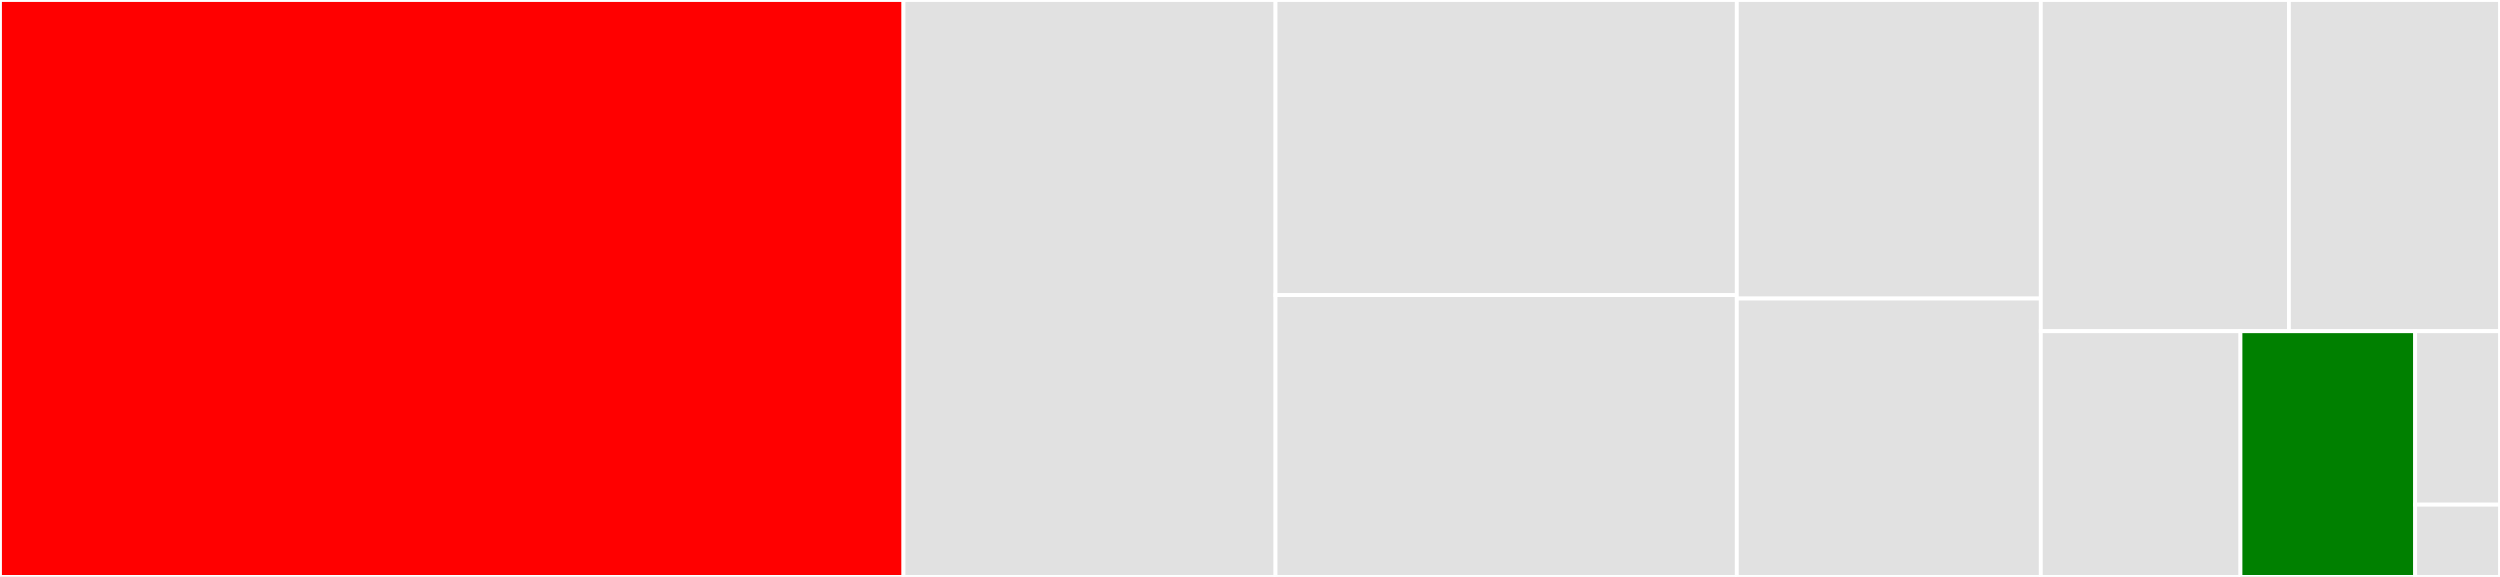 <svg baseProfile="full" width="650" height="150" viewBox="0 0 650 150" version="1.1"
xmlns="http://www.w3.org/2000/svg" xmlns:ev="http://www.w3.org/2001/xml-events"
xmlns:xlink="http://www.w3.org/1999/xlink">

<rect x="0" y="0" width="650" height="150" fill="#333333" stroke="none"/>

<style>rect.s{mask:url(#mask);}</style>
<defs>
  <pattern id="white" width="4" height="4" patternUnits="userSpaceOnUse" patternTransform="rotate(45)">
    <rect width="2" height="2" transform="translate(0,0)" fill="white"></rect>
  </pattern>
  <mask id="mask">
    <rect x="0" y="0" width="100%" height="100%" fill="url(#white)"></rect>
  </mask>
</defs>

<rect x="0" y="0" width="234.906" height="150.0" fill="red" stroke="white" stroke-width="1" class=" tooltipped" data-content="types.jl"><title>types.jl</title></rect>
<rect x="234.906" y="0" width="96.726" height="150.0" fill="#e1e1e1" stroke="white" stroke-width="1" class=" tooltipped" data-content="code.jl"><title>code.jl</title></rect>
<rect x="331.633" y="0" width="119.94" height="76.728" fill="#e1e1e1" stroke="white" stroke-width="1" class=" tooltipped" data-content="rule.jl"><title>rule.jl</title></rect>
<rect x="331.633" y="76.728" width="119.94" height="73.272" fill="#e1e1e1" stroke="white" stroke-width="1" class=" tooltipped" data-content="utils.jl"><title>utils.jl</title></rect>
<rect x="451.573" y="0" width="79.039" height="77.622" fill="#e1e1e1" stroke="white" stroke-width="1" class=" tooltipped" data-content="abstractalgebra.jl"><title>abstractalgebra.jl</title></rect>
<rect x="451.573" y="77.622" width="79.039" height="72.378" fill="#e1e1e1" stroke="white" stroke-width="1" class=" tooltipped" data-content="rewriters.jl"><title>rewriters.jl</title></rect>
<rect x="530.612" y="0" width="64.508" height="86.111" fill="#e1e1e1" stroke="white" stroke-width="1" class=" tooltipped" data-content="ordering.jl"><title>ordering.jl</title></rect>
<rect x="595.12" y="0" width="54.88" height="86.111" fill="#e1e1e1" stroke="white" stroke-width="1" class=" tooltipped" data-content="matchers.jl"><title>matchers.jl</title></rect>
<rect x="530.612" y="86.111" width="51.908" height="63.889" fill="#e1e1e1" stroke="white" stroke-width="1" class=" tooltipped" data-content="methods.jl"><title>methods.jl</title></rect>
<rect x="582.52" y="86.111" width="45.419" height="63.889" fill="green" stroke="white" stroke-width="1" class=" tooltipped" data-content="api.jl"><title>api.jl</title></rect>
<rect x="627.939" y="86.111" width="22.061" height="45.098" fill="#e1e1e1" stroke="white" stroke-width="1" class=" tooltipped" data-content="simplify_rules.jl"><title>simplify_rules.jl</title></rect>
<rect x="627.939" y="131.209" width="22.061" height="18.791" fill="#e1e1e1" stroke="white" stroke-width="1" class=" tooltipped" data-content="adjoints.jl"><title>adjoints.jl</title></rect>
</svg>